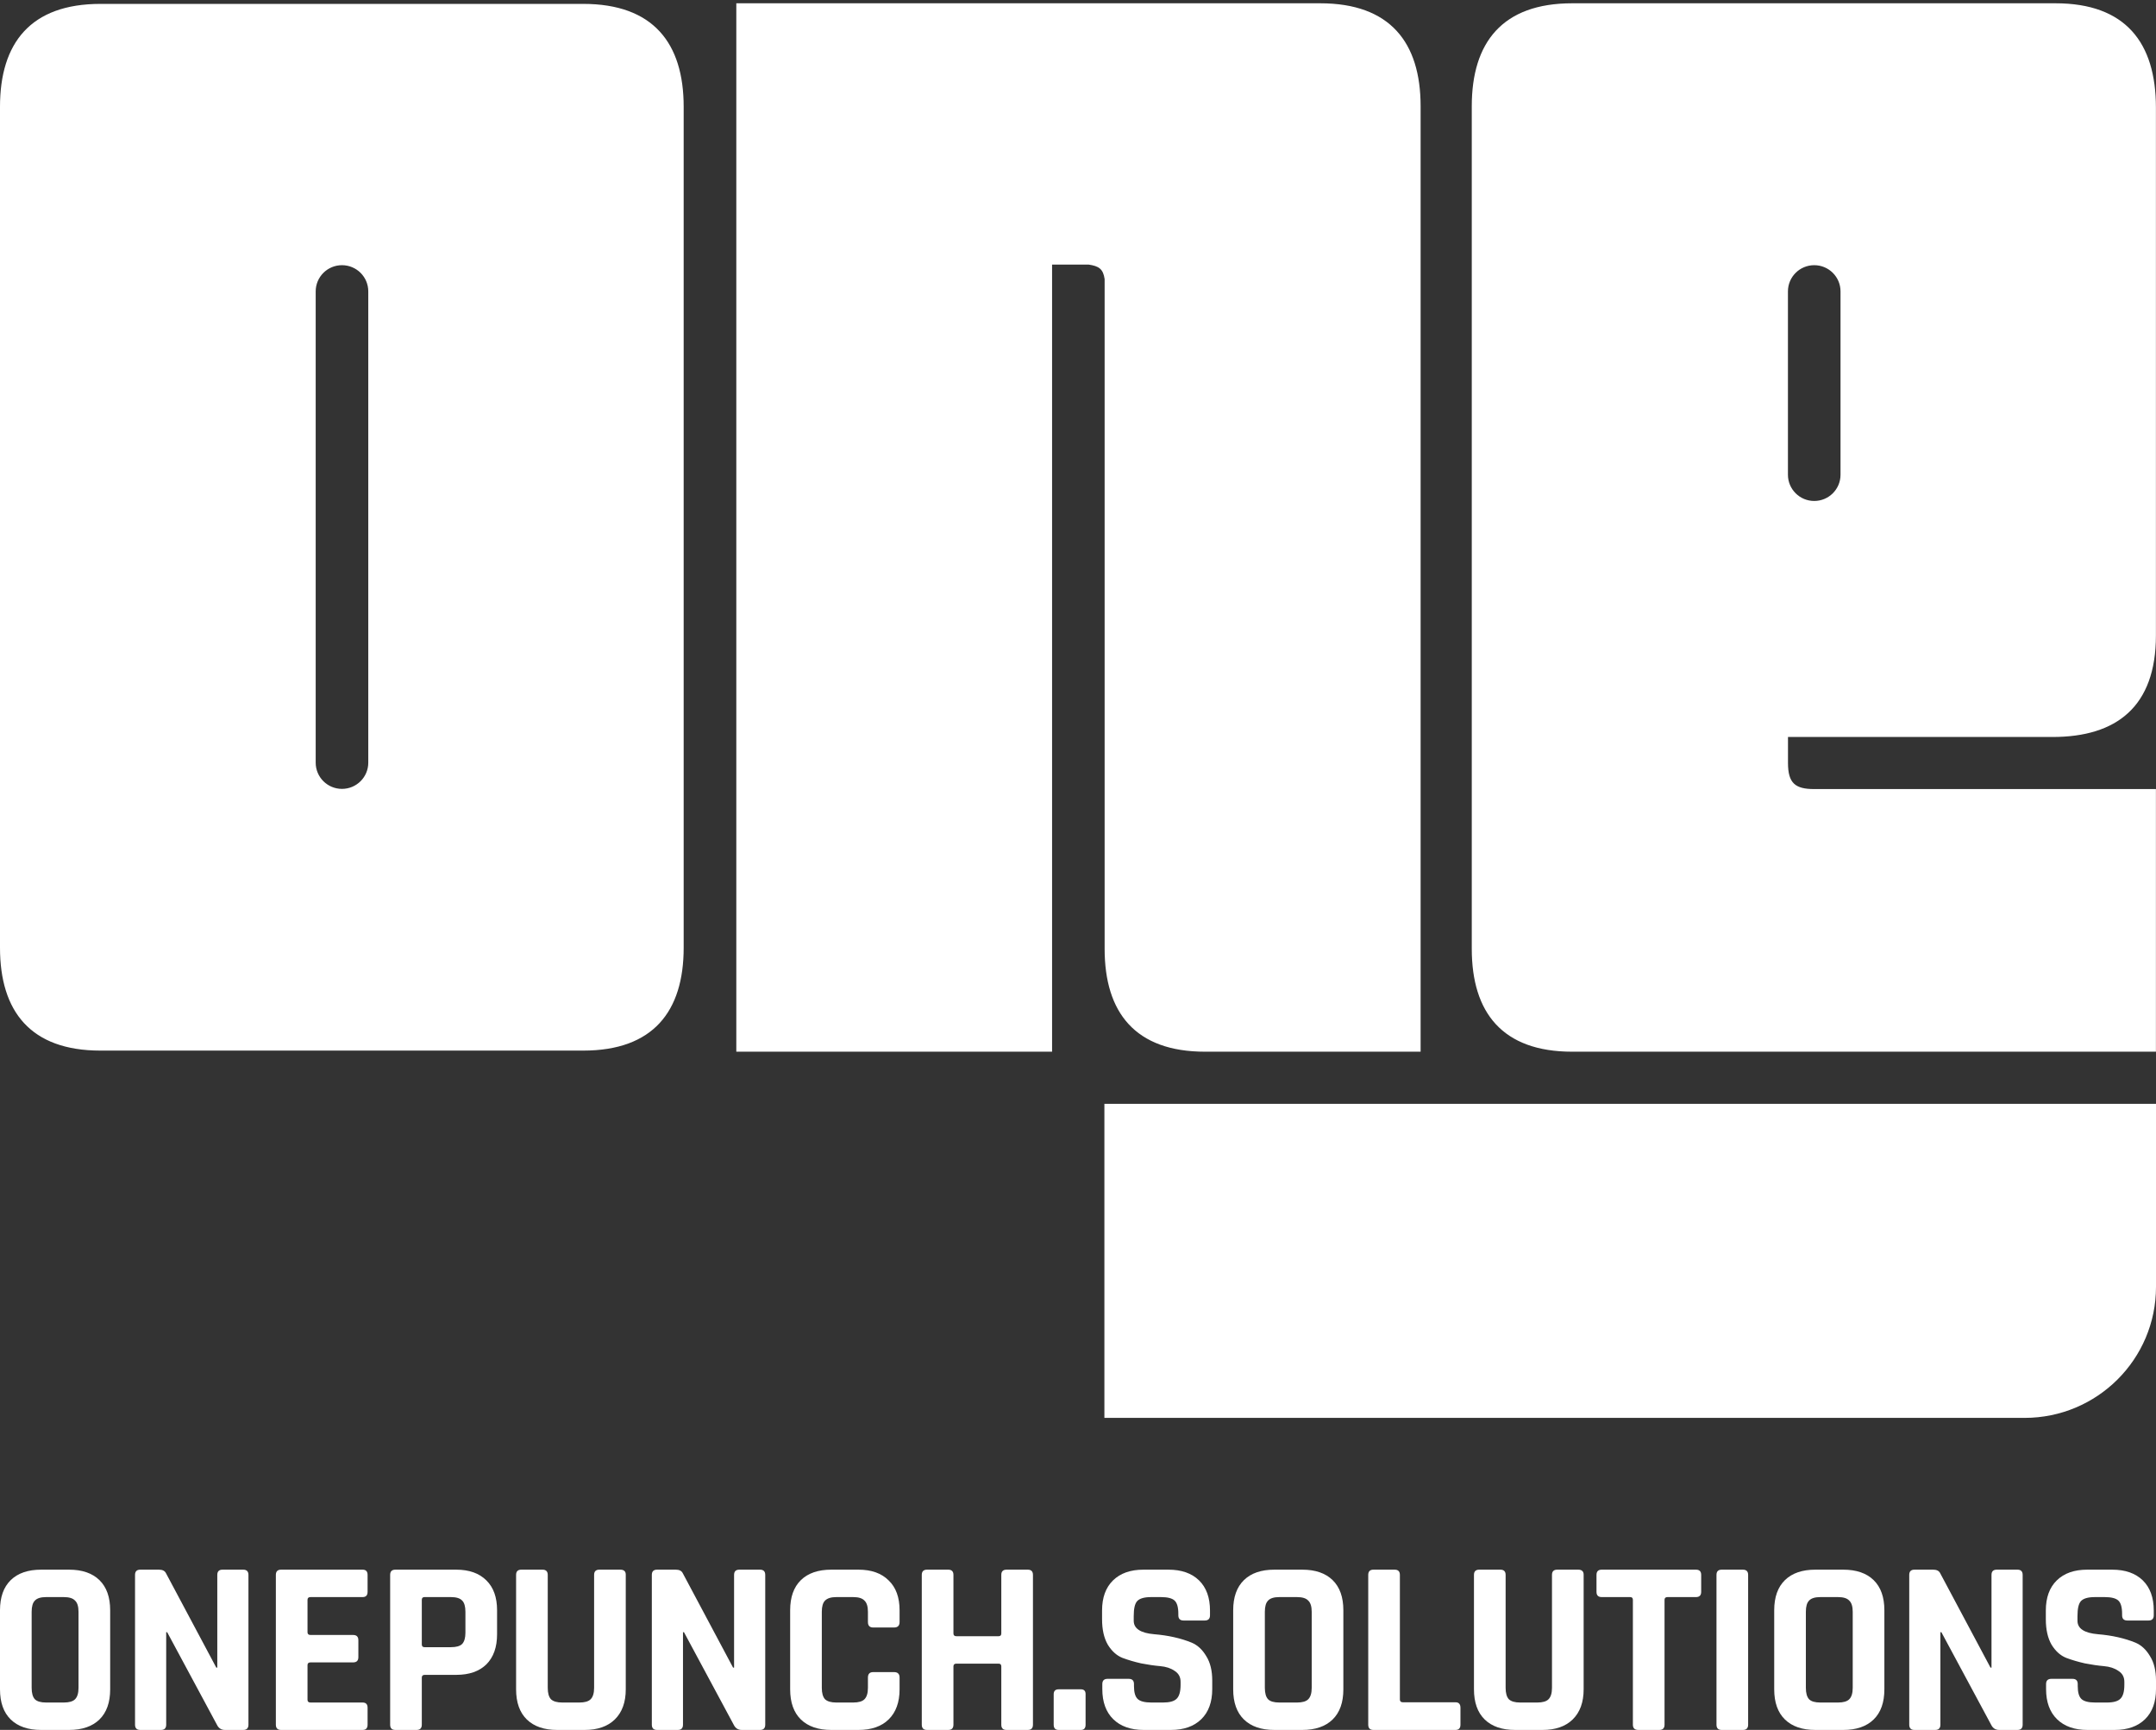 <svg width="339" height="272" viewBox="0 0 339 272" fill="none" xmlns="http://www.w3.org/2000/svg">
<rect x="0" y="0" width="339" height="272" fill="#333333" stroke="none"/>
<path fill-rule="evenodd" clip-rule="evenodd" d="M318.331 222.939H173.65V173.555H339V202.344C339 213.717 329.749 222.939 318.331 222.939ZM231.415 149.182V16.701C231.415 6.671 236.223 0.517 247.202 0.517H323.197C334.18 0.517 338.988 6.671 338.988 16.928V99.921C338.988 111.092 332.808 115.878 322.738 115.878H281.136V119.96C281.136 123.157 282.281 124.067 285.257 124.067H338.988V165.362H247.202C236.223 165.362 231.415 159.208 231.415 149.182ZM281.128 74.65C281.128 76.923 282.98 78.769 285.261 78.769C287.543 78.769 289.395 76.923 289.395 74.65V45.816C289.395 43.538 287.543 41.696 285.261 41.696C282.98 41.696 281.128 43.538 281.128 45.816V74.65ZM173.687 149.182V43.884C173.46 42.285 172.774 41.832 171.174 41.602H165.424V165.362H115.774V0.517H207.584C218.567 0.517 223.371 6.671 223.371 16.701V165.362H189.478C178.495 165.362 173.687 159.208 173.687 149.182ZM91.707 165.189H15.791C4.808 165.189 0 159.035 0 149.009V16.792C0 6.762 4.808 0.612 15.791 0.612H91.707C102.69 0.612 107.498 6.762 107.498 16.792V149.009C107.498 159.035 102.69 165.189 91.707 165.189ZM57.906 45.816C57.906 43.538 56.053 41.696 53.772 41.696C51.49 41.696 49.638 43.538 49.638 45.816V119.919C49.638 122.197 51.49 124.038 53.772 124.038C56.053 124.038 57.906 122.197 57.906 119.919V45.816Z" fill="white"/>
<path d="M321.716 265.576V264.793C321.716 264.244 321.991 263.97 322.539 263.97H325.871C326.419 263.97 326.694 264.244 326.694 264.793V265.106C326.694 266.099 326.89 266.778 327.282 267.144C327.673 267.51 328.392 267.693 329.437 267.693H331.279C332.298 267.693 333.004 267.497 333.395 267.105C333.814 266.713 334.023 265.981 334.023 264.91V264.44C334.023 263.682 333.709 263.107 333.082 262.715C332.481 262.297 331.723 262.049 330.809 261.971C329.894 261.892 328.901 261.749 327.83 261.54C326.785 261.305 325.805 261.017 324.891 260.677C323.976 260.312 323.206 259.619 322.578 258.6C321.977 257.555 321.677 256.223 321.677 254.603V253.231C321.677 251.193 322.252 249.612 323.401 248.489C324.551 247.365 326.145 246.803 328.183 246.803H332.102C334.166 246.803 335.773 247.365 336.923 248.489C338.072 249.612 338.647 251.193 338.647 253.231V253.976C338.647 254.524 338.373 254.799 337.824 254.799H334.493C333.944 254.799 333.67 254.524 333.67 253.976V253.74C333.67 252.721 333.474 252.029 333.082 251.663C332.69 251.297 331.971 251.115 330.926 251.115H329.398C328.327 251.115 327.595 251.324 327.203 251.742C326.837 252.134 326.654 252.917 326.654 254.093V254.838C326.654 256.066 327.726 256.771 329.868 256.954C332.089 257.137 334.062 257.581 335.786 258.287C336.701 258.679 337.458 259.384 338.059 260.403C338.686 261.396 339 262.676 339 264.244V265.576C339 267.614 338.425 269.195 337.276 270.319C336.126 271.442 334.532 272.004 332.494 272.004H328.222C326.184 272.004 324.59 271.442 323.441 270.319C322.291 269.195 321.716 267.614 321.716 265.576Z" fill="white"/>
<path d="M304.277 272.004H301.024C300.476 272.004 300.201 271.73 300.201 271.181V247.626C300.201 247.078 300.476 246.803 301.024 246.803H303.964C304.513 246.803 304.878 246.986 305.061 247.352L312.978 262.206H313.135V247.626C313.135 247.078 313.409 246.803 313.958 246.803H317.211C317.76 246.803 318.034 247.078 318.034 247.626V271.181C318.034 271.73 317.76 272.004 317.211 272.004H314.35C313.775 272.004 313.357 271.743 313.096 271.22L305.257 256.641H305.1V271.181C305.1 271.73 304.826 272.004 304.277 272.004Z" fill="white"/>
<path d="M286.219 267.693H289.002C289.838 267.693 290.426 267.523 290.765 267.183C291.131 266.818 291.314 266.217 291.314 265.381V253.427C291.314 252.591 291.131 252.003 290.765 251.663C290.426 251.297 289.838 251.115 289.002 251.115H286.219C285.383 251.115 284.795 251.297 284.455 251.663C284.116 252.003 283.946 252.591 283.946 253.427V265.381C283.946 266.217 284.116 266.818 284.455 267.183C284.795 267.523 285.383 267.693 286.219 267.693ZM289.825 272.004H285.435C283.371 272.004 281.777 271.455 280.654 270.358C279.53 269.261 278.969 267.68 278.969 265.616V253.192C278.969 251.128 279.53 249.547 280.654 248.45C281.777 247.352 283.371 246.803 285.435 246.803H289.825C291.889 246.803 293.483 247.352 294.606 248.45C295.73 249.547 296.291 251.128 296.291 253.192V265.616C296.291 267.68 295.73 269.261 294.606 270.358C293.483 271.455 291.889 272.004 289.825 272.004Z" fill="white"/>
<path d="M274.869 247.626V271.181C274.869 271.73 274.595 272.004 274.046 272.004H270.715C270.166 272.004 269.892 271.73 269.892 271.181V247.626C269.892 247.078 270.166 246.803 270.715 246.803H274.046C274.595 246.803 274.869 247.078 274.869 247.626Z" fill="white"/>
<path d="M260.902 272.004H257.61C257.035 272.004 256.748 271.73 256.748 271.181V251.546C256.748 251.258 256.604 251.115 256.317 251.115H251.849C251.3 251.115 251.026 250.84 251.026 250.292V247.626C251.026 247.078 251.3 246.803 251.849 246.803H266.664C267.212 246.803 267.487 247.078 267.487 247.626V250.292C267.487 250.84 267.212 251.115 266.664 251.115H262.196C261.882 251.115 261.725 251.258 261.725 251.546V271.181C261.725 271.73 261.451 272.004 260.902 272.004Z" fill="white"/>
<path d="M244.85 246.803H248.143C248.717 246.803 249.005 247.065 249.005 247.587V265.616C249.005 267.654 248.43 269.234 247.28 270.358C246.157 271.455 244.576 272.004 242.538 272.004H238.227C236.163 272.004 234.569 271.455 233.446 270.358C232.322 269.261 231.76 267.68 231.76 265.616V247.626C231.76 247.078 232.035 246.803 232.583 246.803H235.915C236.463 246.803 236.738 247.078 236.738 247.626V265.381C236.738 266.217 236.908 266.818 237.247 267.183C237.613 267.523 238.201 267.693 239.011 267.693H241.715C242.551 267.693 243.139 267.523 243.479 267.183C243.845 266.818 244.027 266.217 244.027 265.381V247.626C244.027 247.078 244.302 246.803 244.85 246.803Z" fill="white"/>
<path d="M228.852 272.004H215.958C215.409 272.004 215.135 271.73 215.135 271.181V247.626C215.135 247.078 215.409 246.803 215.958 246.803H219.289C219.838 246.803 220.112 247.078 220.112 247.626V267.223C220.112 267.51 220.269 267.654 220.582 267.654H228.852C229.374 267.654 229.636 267.941 229.636 268.516V271.181C229.636 271.73 229.374 272.004 228.852 272.004Z" fill="white"/>
<path d="M201.152 267.693H203.935C204.771 267.693 205.359 267.523 205.698 267.183C206.064 266.818 206.247 266.217 206.247 265.381V253.427C206.247 252.591 206.064 252.003 205.698 251.663C205.359 251.297 204.771 251.115 203.935 251.115H201.152C200.316 251.115 199.728 251.297 199.388 251.663C199.049 252.003 198.879 252.591 198.879 253.427V265.381C198.879 266.217 199.049 266.818 199.388 267.183C199.728 267.523 200.316 267.693 201.152 267.693ZM204.758 272.004H200.368C198.304 272.004 196.71 271.455 195.587 270.358C194.463 269.261 193.901 267.68 193.901 265.616V253.192C193.901 251.128 194.463 249.547 195.587 248.45C196.71 247.352 198.304 246.803 200.368 246.803H204.758C206.822 246.803 208.416 247.352 209.539 248.45C210.663 249.547 211.224 251.128 211.224 253.192V265.616C211.224 267.68 210.663 269.261 209.539 270.358C208.416 271.455 206.822 272.004 204.758 272.004Z" fill="white"/>
<path d="M173.323 265.576V264.793C173.323 264.244 173.598 263.97 174.146 263.97H177.478C178.026 263.97 178.301 264.244 178.301 264.793V265.106C178.301 266.099 178.497 266.778 178.889 267.144C179.281 267.51 179.999 267.693 181.044 267.693H182.886C183.905 267.693 184.611 267.497 185.003 267.105C185.421 266.713 185.63 265.981 185.63 264.91V264.44C185.63 263.682 185.316 263.107 184.689 262.715C184.088 262.297 183.33 262.049 182.416 261.971C181.501 261.892 180.509 261.749 179.437 261.54C178.392 261.305 177.412 261.017 176.498 260.677C175.583 260.312 174.813 259.619 174.186 258.6C173.585 257.555 173.284 256.223 173.284 254.603V253.231C173.284 251.193 173.859 249.612 175.009 248.489C176.158 247.365 177.752 246.803 179.79 246.803H183.709C185.773 246.803 187.38 247.365 188.53 248.489C189.68 249.612 190.254 251.193 190.254 253.231V253.976C190.254 254.524 189.98 254.799 189.431 254.799H186.1C185.551 254.799 185.277 254.524 185.277 253.976V253.74C185.277 252.721 185.081 252.029 184.689 251.663C184.297 251.297 183.579 251.115 182.534 251.115H181.005C179.934 251.115 179.202 251.324 178.81 251.742C178.444 252.134 178.262 252.917 178.262 254.093V254.838C178.262 256.066 179.333 256.771 181.475 256.954C183.696 257.137 185.669 257.581 187.393 258.287C188.308 258.679 189.066 259.384 189.667 260.403C190.294 261.396 190.607 262.676 190.607 264.244V265.576C190.607 267.614 190.032 269.195 188.883 270.319C187.733 271.442 186.139 272.004 184.101 272.004H179.829C177.791 272.004 176.197 271.442 175.048 270.319C173.898 269.195 173.323 267.614 173.323 265.576Z" fill="white"/>
<path d="M170.693 266.36V271.181C170.693 271.73 170.445 272.004 169.949 272.004H166.461C165.938 272.004 165.677 271.73 165.677 271.181V266.4C165.677 265.877 165.938 265.616 166.461 265.616H169.949C170.445 265.616 170.693 265.864 170.693 266.36Z" fill="white"/>
<path d="M149.092 272.004H145.76C145.212 272.004 144.937 271.73 144.937 271.181V247.626C144.937 247.078 145.212 246.803 145.76 246.803H149.092C149.64 246.803 149.915 247.078 149.915 247.626V256.837C149.915 257.124 150.071 257.268 150.385 257.268H157.008C157.296 257.268 157.44 257.124 157.44 256.837V247.626C157.44 247.078 157.714 246.803 158.263 246.803H161.594C162.143 246.803 162.417 247.078 162.417 247.626V271.181C162.417 271.73 162.143 272.004 161.594 272.004H158.263C157.714 272.004 157.44 271.73 157.44 271.181V262.01C157.44 261.723 157.296 261.579 157.008 261.579H150.385C150.071 261.579 149.915 261.723 149.915 262.01V271.181C149.915 271.73 149.64 272.004 149.092 272.004Z" fill="white"/>
<path d="M134.979 272.004H130.707C128.643 272.004 127.049 271.455 125.926 270.358C124.802 269.261 124.241 267.68 124.241 265.616V253.192C124.241 251.128 124.802 249.547 125.926 248.45C127.049 247.352 128.643 246.803 130.707 246.803H134.979C137.017 246.803 138.598 247.365 139.722 248.489C140.871 249.586 141.446 251.154 141.446 253.192V255.034C141.446 255.609 141.159 255.896 140.584 255.896H137.292C136.743 255.896 136.469 255.609 136.469 255.034V253.427C136.469 252.591 136.286 252.003 135.92 251.663C135.58 251.297 134.992 251.115 134.156 251.115H131.491C130.681 251.115 130.093 251.297 129.728 251.663C129.388 252.003 129.218 252.591 129.218 253.427V265.381C129.218 266.217 129.388 266.818 129.728 267.183C130.093 267.523 130.681 267.693 131.491 267.693H134.156C134.992 267.693 135.58 267.523 135.92 267.183C136.286 266.818 136.469 266.217 136.469 265.381V263.774C136.469 263.199 136.743 262.911 137.292 262.911H140.584C141.159 262.911 141.446 263.199 141.446 263.774V265.616C141.446 267.654 140.871 269.234 139.722 270.358C138.598 271.455 137.017 272.004 134.979 272.004Z" fill="white"/>
<path d="M106.567 272.004H103.314C102.765 272.004 102.491 271.73 102.491 271.181V247.626C102.491 247.078 102.765 246.803 103.314 246.803H106.253C106.802 246.803 107.168 246.986 107.351 247.352L115.267 262.206H115.424V247.626C115.424 247.078 115.698 246.803 116.247 246.803H119.5C120.049 246.803 120.323 247.078 120.323 247.626V271.181C120.323 271.73 120.049 272.004 119.5 272.004H116.639C116.064 272.004 115.646 271.743 115.385 271.22L107.547 256.641H107.39V271.181C107.39 271.73 107.115 272.004 106.567 272.004Z" fill="white"/>
<path d="M94.238 246.803H97.53C98.105 246.803 98.392 247.065 98.392 247.587V265.616C98.392 267.654 97.817 269.234 96.668 270.358C95.544 271.455 93.963 272.004 91.926 272.004H87.614C85.55 272.004 83.957 271.455 82.833 270.358C81.71 269.261 81.148 267.68 81.148 265.616V247.626C81.148 247.078 81.422 246.803 81.971 246.803H85.302C85.851 246.803 86.125 247.078 86.125 247.626V265.381C86.125 266.217 86.295 266.818 86.635 267.183C87 267.523 87.588 267.693 88.398 267.693H91.103C91.939 267.693 92.526 267.523 92.866 267.183C93.232 266.818 93.415 266.217 93.415 265.381V247.626C93.415 247.078 93.689 246.803 94.238 246.803Z" fill="white"/>
<path d="M65.499 272.004H62.168C61.619 272.004 61.345 271.73 61.345 271.181V247.626C61.345 247.078 61.619 246.803 62.168 246.803H71.731C73.769 246.803 75.349 247.365 76.473 248.489C77.596 249.586 78.158 251.154 78.158 253.192V256.954C78.158 258.992 77.596 260.573 76.473 261.696C75.349 262.794 73.769 263.343 71.731 263.343H66.792C66.479 263.343 66.322 263.486 66.322 263.774V271.181C66.322 271.73 66.048 272.004 65.499 272.004ZM66.753 258.992H70.908C71.744 258.992 72.332 258.822 72.671 258.483C73.011 258.117 73.181 257.529 73.181 256.719V253.427C73.181 252.591 73.011 252.003 72.671 251.663C72.332 251.297 71.744 251.115 70.908 251.115H66.753C66.466 251.115 66.322 251.258 66.322 251.546V258.561C66.322 258.849 66.466 258.992 66.753 258.992Z" fill="white"/>
<path d="M57.014 272.004H44.198C43.649 272.004 43.375 271.73 43.375 271.181V247.626C43.375 247.078 43.649 246.803 44.198 246.803H57.014C57.536 246.803 57.797 247.078 57.797 247.626V250.292C57.797 250.84 57.536 251.115 57.014 251.115H48.822C48.509 251.115 48.352 251.258 48.352 251.546V256.641C48.352 256.928 48.509 257.072 48.822 257.072H55.524C56.073 257.072 56.347 257.346 56.347 257.895V260.56C56.347 261.109 56.073 261.383 55.524 261.383H48.822C48.509 261.383 48.352 261.527 48.352 261.814V267.262C48.352 267.549 48.509 267.693 48.822 267.693H57.014C57.536 267.693 57.797 267.967 57.797 268.516V271.181C57.797 271.73 57.536 272.004 57.014 272.004Z" fill="white"/>
<path d="M25.308 272.004H22.055C21.507 272.004 21.232 271.73 21.232 271.181V247.626C21.232 247.078 21.507 246.803 22.055 246.803H24.995C25.544 246.803 25.909 246.986 26.092 247.352L34.009 262.206H34.166V247.626C34.166 247.078 34.44 246.803 34.989 246.803H38.242C38.791 246.803 39.065 247.078 39.065 247.626V271.181C39.065 271.73 38.791 272.004 38.242 272.004H35.381C34.806 272.004 34.388 271.743 34.127 271.22L26.288 256.641H26.131V271.181C26.131 271.73 25.857 272.004 25.308 272.004Z" fill="white"/>
<path d="M7.251 267.693H10.033C10.869 267.693 11.457 267.523 11.797 267.183C12.163 266.818 12.345 266.217 12.345 265.381V253.427C12.345 252.591 12.163 252.003 11.797 251.663C11.457 251.297 10.869 251.115 10.033 251.115H7.251C6.414 251.115 5.827 251.297 5.487 251.663C5.147 252.003 4.977 252.591 4.977 253.427V265.381C4.977 266.217 5.147 266.818 5.487 267.183C5.827 267.523 6.414 267.693 7.251 267.693ZM10.856 272.004H6.467C4.403 272.004 2.809 271.455 1.685 270.358C0.562 269.261 0 267.68 0 265.616V253.192C0 251.128 0.562 249.547 1.685 248.45C2.809 247.352 4.403 246.803 6.467 246.803H10.856C12.92 246.803 14.514 247.352 15.638 248.45C16.761 249.547 17.323 251.128 17.323 253.192V265.616C17.323 267.68 16.761 269.261 15.638 270.358C14.514 271.455 12.92 272.004 10.856 272.004Z" fill="white"/>
</svg>
